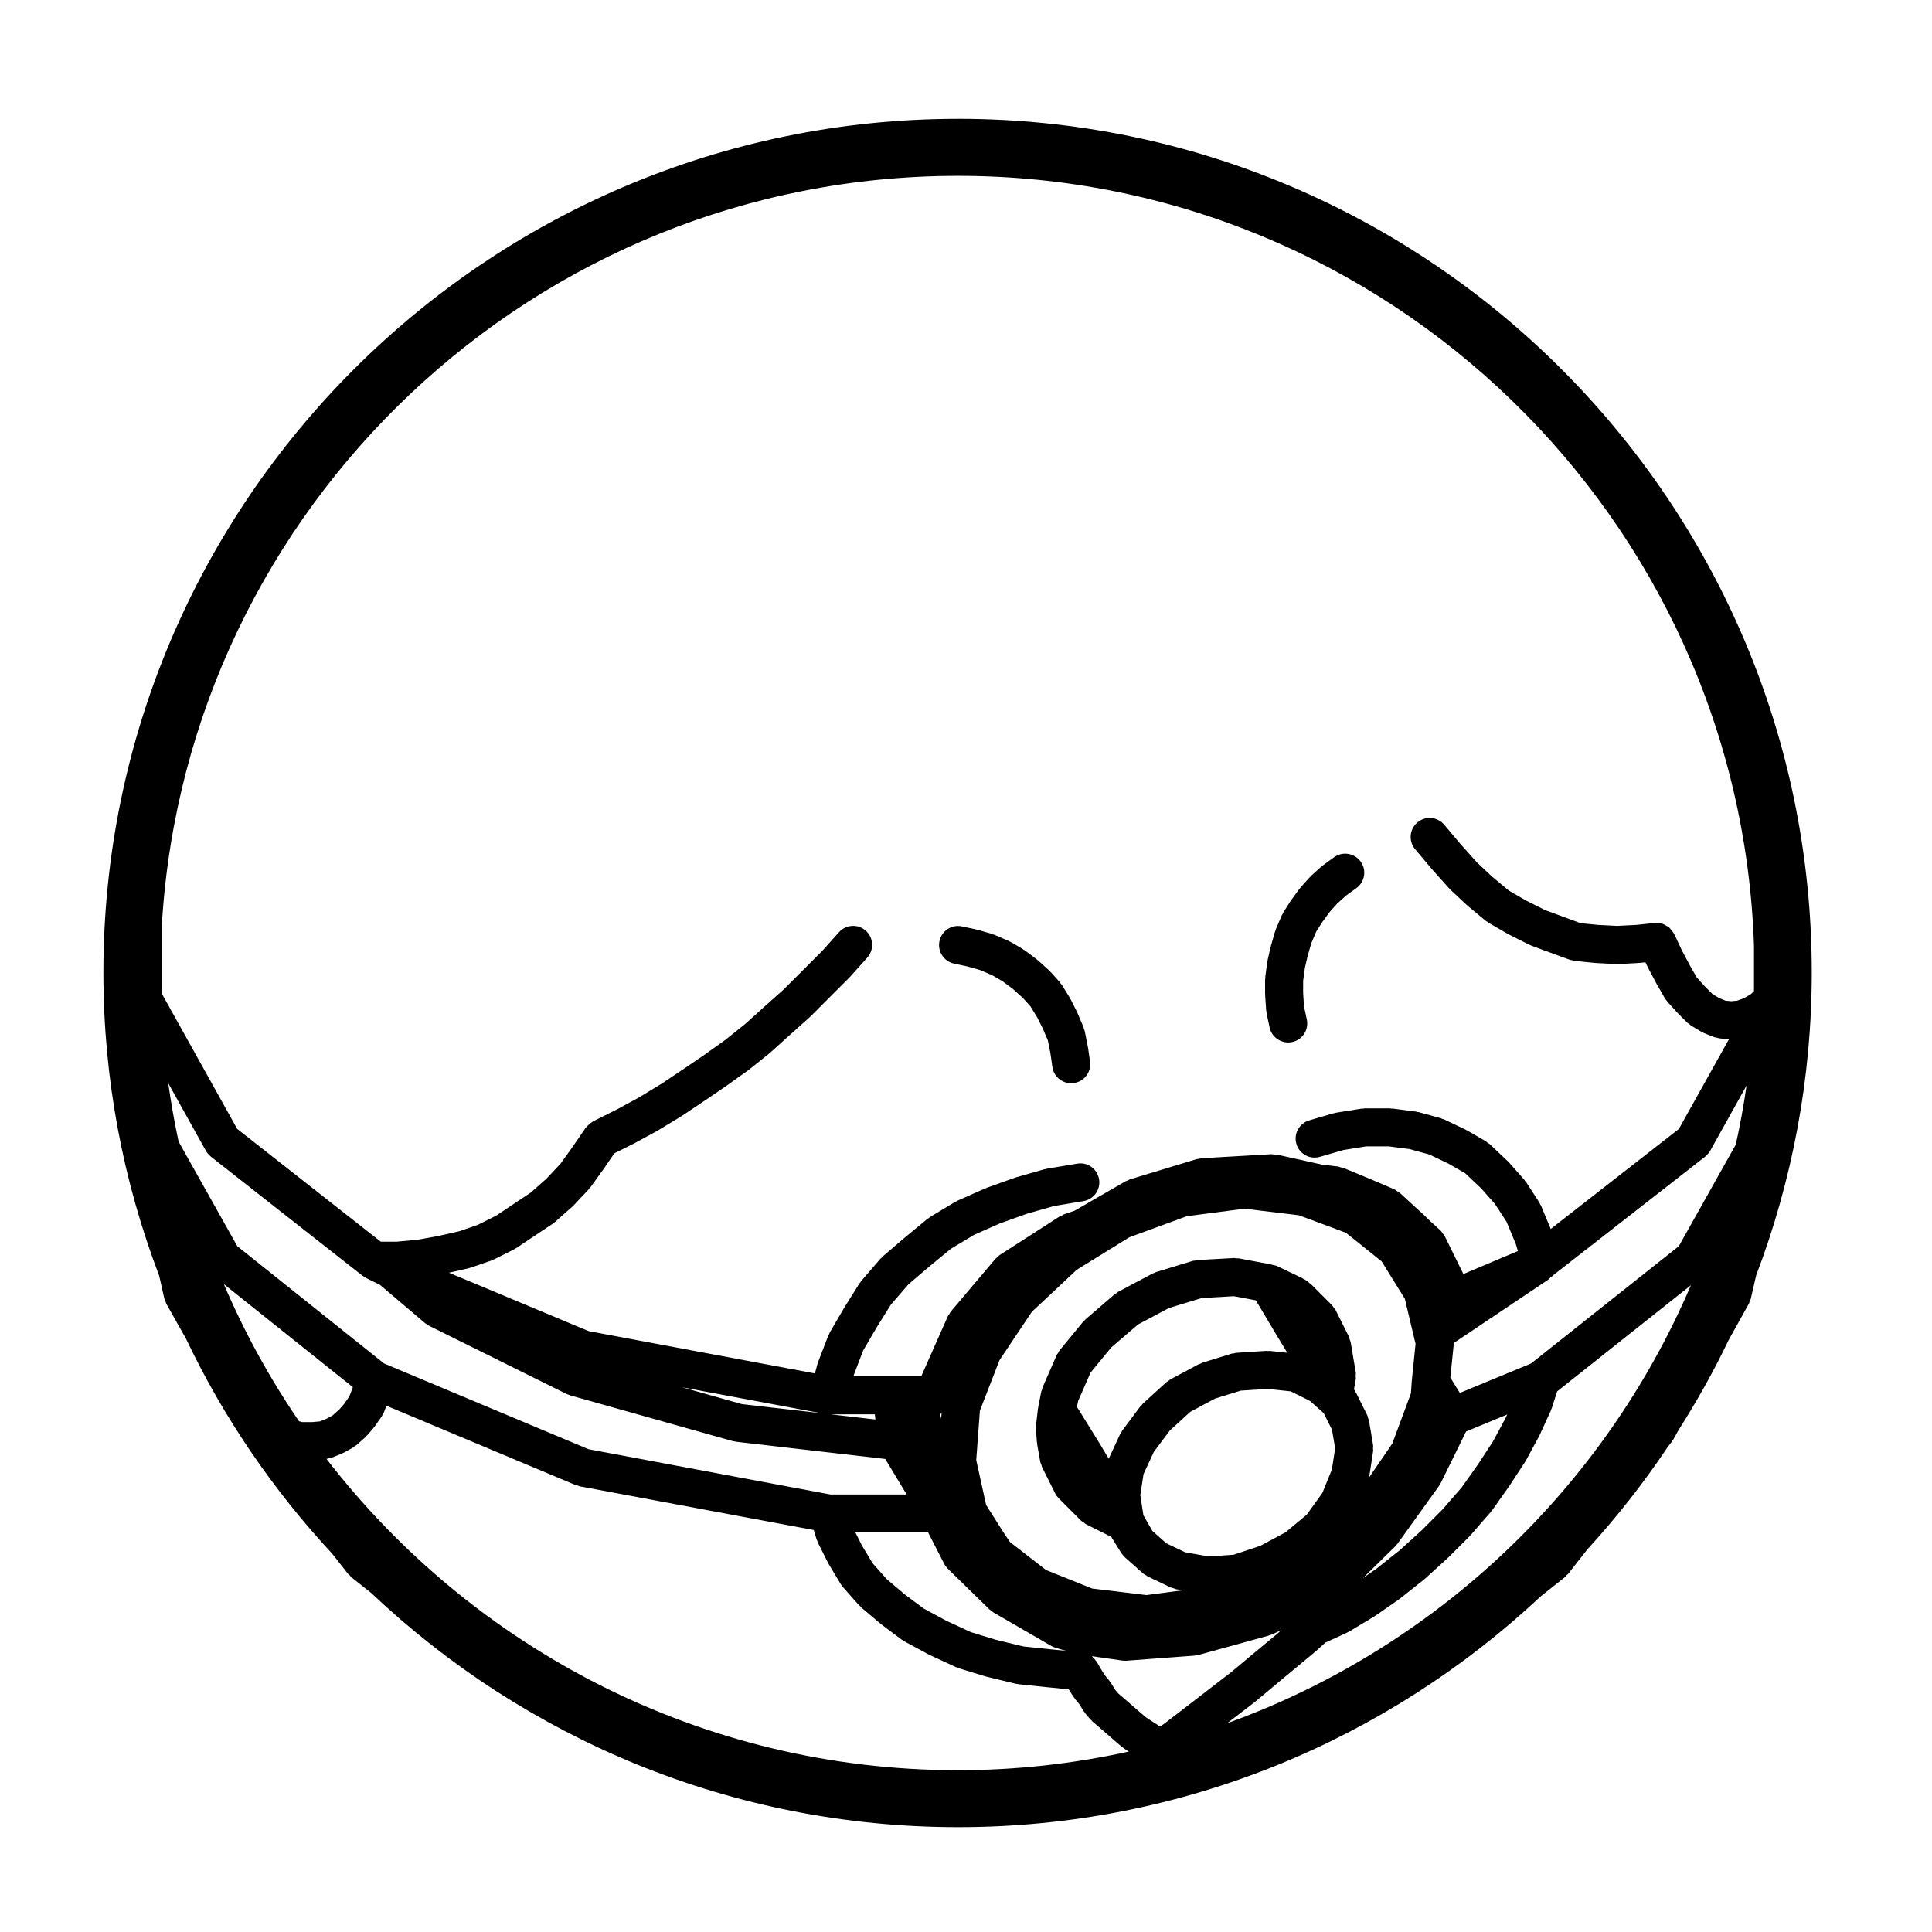 <?xml version="1.0" encoding="UTF-8"?>
<!-- Uploaded to: SVG Repo, www.svgrepo.com, Generator: SVG Repo Mixer Tools -->
<svg fill="#000000" width="800px" height="800px" version="1.1" viewBox="144 144 512 512" xmlns="http://www.w3.org/2000/svg">
 <g>
  <path d="m432.26 421.39c-0.004-0.047 0.012-0.09 0-0.137l-0.805-4.055c-0.039-0.176-0.152-0.312-0.207-0.484-0.051-0.168-0.031-0.336-0.105-0.508l-1.617-3.789c-0.02-0.051-0.066-0.082-0.09-0.121-0.02-0.055-0.016-0.105-0.039-0.156l-1.617-3.231c-0.035-0.07-0.102-0.105-0.137-0.172-0.035-0.07-0.035-0.141-0.074-0.207l-2.16-3.512c-0.086-0.137-0.215-0.207-0.312-0.332s-0.125-0.281-0.238-0.398l-2.43-2.707c-0.066-0.07-0.145-0.098-0.215-0.156-0.059-0.066-0.086-0.145-0.145-0.207l-2.973-2.691c-0.059-0.055-0.137-0.07-0.195-0.117-0.066-0.055-0.098-0.125-0.156-0.176l-3.238-2.43c-0.086-0.066-0.188-0.07-0.273-0.125-0.086-0.055-0.133-0.141-0.223-0.195l-3.246-1.891c-0.098-0.055-0.203-0.055-0.301-0.105-0.102-0.047-0.156-0.133-0.258-0.172l-3.777-1.617c-0.102-0.047-0.207-0.031-0.312-0.07-0.102-0.035-0.172-0.109-0.277-0.141l-3.777-1.082c-0.059-0.016-0.117 0-0.176-0.016-0.059-0.016-0.102-0.055-0.16-0.07l-3.777-0.805c-2.731-0.609-5.394 1.148-5.981 3.875-0.578 2.719 1.152 5.394 3.875 5.981l3.613 0.77 3.305 0.945 3.184 1.367 2.742 1.594 2.828 2.117 2.594 2.352 1.969 2.191 1.793 2.922 1.473 2.934 1.34 3.133 0.684 3.414 0.52 3.637c0.359 2.508 2.516 4.324 4.977 4.324 0.242 0 0.484-0.016 0.719-0.051 2.754-0.395 4.676-2.949 4.281-5.703l-0.539-3.777c-0.016-0.059-0.051-0.098-0.062-0.148z"/>
  <path d="m497.53 371.19-2.965 2.156c-0.082 0.055-0.109 0.141-0.188 0.195-0.07 0.059-0.156 0.074-0.227 0.137l-2.699 2.43c-0.074 0.066-0.102 0.152-0.16 0.223-0.07 0.066-0.152 0.09-0.215 0.156l-2.43 2.707c-0.059 0.07-0.074 0.156-0.133 0.23-0.055 0.07-0.137 0.102-0.191 0.172l-2.16 2.973c-0.035 0.047-0.035 0.102-0.066 0.141-0.031 0.039-0.082 0.07-0.105 0.109l-1.891 2.961c-0.082 0.117-0.082 0.258-0.145 0.379-0.066 0.121-0.176 0.211-0.238 0.344l-1.621 3.789c-0.039 0.105-0.023 0.211-0.066 0.312-0.035 0.105-0.109 0.172-0.141 0.281l-1.082 3.773c-0.012 0.047 0 0.09-0.012 0.133-0.012 0.039-0.051 0.082-0.059 0.121l-0.805 3.508c-0.02 0.082 0.012 0.156-0.004 0.242-0.016 0.082-0.07 0.137-0.082 0.223l-0.539 4.047c-0.016 0.117 0.031 0.223 0.023 0.336-0.012 0.109-0.07 0.211-0.07 0.328v3.789c0 0.059 0.031 0.105 0.035 0.168 0 0.059-0.023 0.105-0.023 0.168l0.277 4.047c0.004 0.125 0.074 0.23 0.09 0.359 0.02 0.121-0.02 0.242 0.012 0.363l0.805 3.789c0.516 2.363 2.602 3.981 4.926 3.981 0.348 0 0.707-0.035 1.059-0.109 2.727-0.578 4.457-3.258 3.879-5.984l-0.742-3.449-0.23-3.477v-3.293l0.465-3.477 0.734-3.16 0.953-3.336 1.34-3.129 1.578-2.481 1.91-2.625 2.074-2.316 2.312-2.082 2.754-1.996c2.254-1.633 2.754-4.785 1.117-7.031-1.645-2.258-4.805-2.762-7.055-1.125z"/>
  <path d="m397.9 175.49c-124.89 0-226.5 101.49-226.5 226.23 0 28.305 5.266 55.395 14.793 80.395l1.352 6.012c0.074 0.328 0.242 0.605 0.371 0.902 0.066 0.156 0.066 0.316 0.152 0.473l5.207 9.238c9.992 20.992 23.137 40.199 38.797 57.043l4.207 5.359c0.105 0.137 0.273 0.191 0.395 0.312 0.156 0.168 0.25 0.371 0.438 0.523l5.305 4.211c40.602 38.406 95.32 62.027 155.49 62.027 59.641 0 113.94-23.266 154.4-61.168l6.398-5.078c0.188-0.145 0.281-0.352 0.441-0.523 0.117-0.121 0.281-0.172 0.387-0.312l5.129-6.535c7.789-8.508 14.938-17.613 21.367-27.234l1.043-1.328c0.055-0.07 0.066-0.152 0.109-0.223 0.105-0.152 0.238-0.277 0.324-0.438l1.375-2.469c4.848-7.633 9.289-15.543 13.215-23.754l5.387-9.684c0.086-0.152 0.086-0.324 0.152-0.488 0.121-0.277 0.289-0.527 0.352-0.836l1.41-6.141c9.492-24.973 14.738-52.023 14.738-80.293 0.004-124.73-101.48-226.23-226.23-226.23zm191.01 267.7-33.953 26.496-2.578-6.191c-0.059-0.145-0.18-0.242-0.258-0.379-0.074-0.141-0.082-0.301-0.168-0.434l-3.512-5.402c-0.07-0.105-0.18-0.16-0.262-0.266-0.074-0.105-0.105-0.227-0.188-0.324l-4.051-4.586c-0.051-0.059-0.125-0.082-0.176-0.137-0.059-0.055-0.082-0.133-0.137-0.188l-4.852-4.594c-0.152-0.141-0.348-0.195-0.516-0.312-0.156-0.121-0.262-0.289-0.438-0.387l-5.121-2.965c-0.059-0.035-0.125-0.031-0.188-0.066-0.066-0.035-0.105-0.098-0.168-0.121l-5.668-2.695c-0.137-0.066-0.289-0.055-0.434-0.105-0.141-0.055-0.25-0.16-0.402-0.203l-5.938-1.625c-0.117-0.031-0.23 0-0.352-0.023-0.109-0.02-0.207-0.098-0.324-0.105l-6.203-0.805c-0.109-0.016-0.215 0.031-0.324 0.02-0.109-0.004-0.211-0.066-0.324-0.066h-6.75c-0.141 0-0.262 0.07-0.398 0.082s-0.262-0.039-0.398-0.016l-6.75 1.082c-0.105 0.016-0.191 0.09-0.297 0.109-0.105 0.02-0.215-0.004-0.316 0.023l-6.481 1.891c-2.672 0.777-4.207 3.578-3.426 6.246 0.641 2.203 2.644 3.629 4.832 3.629 0.469 0 0.945-0.066 1.41-0.203l6.184-1.797 6.035-0.969h6.047l5.496 0.715 5.195 1.422 5.109 2.43 4.418 2.551 4.277 4.047 3.652 4.133 3.055 4.707 2.422 5.828 0.574 1.898-14.461 6.098-4.922-10.031c-0.145-0.309-0.395-0.516-0.59-0.77-0.18-0.242-0.301-0.52-0.535-0.73l-0.09-0.086c0-0.004-0.004-0.004-0.012-0.012l-2.953-2.695c-0.012-0.012-0.016-0.031-0.031-0.047-0.016-0.02-0.047-0.023-0.066-0.047l-0.734-0.734c-0.023-0.031-0.066-0.035-0.09-0.066-0.031-0.023-0.039-0.066-0.07-0.098l-6.75-6.207c-0.227-0.211-0.516-0.309-0.766-0.465-0.227-0.145-0.402-0.348-0.66-0.457l-5.668-2.43c-0.012-0.004-0.02 0-0.031-0.004-0.012-0.004-0.016-0.016-0.031-0.02l-7.824-3.25c-0.223-0.09-0.453-0.074-0.676-0.125-0.23-0.066-0.43-0.191-0.672-0.223l-4.324-0.516-11.91-2.641c-0.258-0.055-0.5 0.004-0.746-0.012-0.223-0.02-0.414-0.105-0.637-0.102l-18.637 1.082c-0.203 0.012-0.367 0.109-0.559 0.145-0.207 0.035-0.402 0-0.605 0.059l-17.816 5.402c-0.188 0.059-0.324 0.195-0.504 0.273-0.18 0.082-0.371 0.086-0.551 0.188l-13.602 7.848-2.75 0.93c-0.207 0.07-0.352 0.223-0.543 0.312s-0.398 0.105-0.586 0.227l-15.926 10.254c-0.223 0.141-0.352 0.359-0.543 0.527-0.188 0.16-0.406 0.262-0.57 0.453l-11.879 14.043c-0.16 0.188-0.215 0.418-0.344 0.625-0.125 0.207-0.312 0.359-0.418 0.59l-7.039 15.898h-17.965l0.117-0.434 2.453-6.383 3.551-6.09 3.789-6.062 4.625-5.356 5.305-4.539c0-0.004 0.004-0.004 0.004-0.004l5.941-4.894 6.156-3.707 6.816-3.019 7.219-2.586 7.16-2.039 7.809-1.301c2.746-0.457 4.594-3.047 4.141-5.793-0.465-2.746-3.031-4.629-5.793-4.141l-8.098 1.352c-0.102 0.016-0.168 0.082-0.262 0.102-0.102 0.023-0.195-0.004-0.297 0.023l-7.562 2.156c-0.055 0.016-0.098 0.059-0.145 0.082-0.059 0.02-0.109 0.004-0.168 0.023l-7.559 2.707c-0.059 0.02-0.102 0.074-0.156 0.102-0.066 0.023-0.125 0.016-0.188 0.039l-7.289 3.231c-0.102 0.047-0.16 0.133-0.258 0.18-0.102 0.051-0.211 0.051-0.309 0.105l-6.746 4.066c-0.109 0.066-0.172 0.176-0.273 0.25-0.105 0.074-0.23 0.098-0.332 0.176l-6.207 5.129c-0.012 0.012-0.016 0.031-0.031 0.039-0.012 0.012-0.023 0.012-0.035 0.02l-5.668 4.852c-0.102 0.09-0.141 0.207-0.23 0.301-0.098 0.098-0.215 0.133-0.309 0.238l-5.129 5.945c-0.086 0.105-0.109 0.23-0.191 0.332-0.082 0.105-0.195 0.172-0.266 0.289l-4.051 6.473c-0.016 0.023-0.012 0.051-0.023 0.074-0.016 0.023-0.039 0.035-0.055 0.059l-3.777 6.484c-0.07 0.121-0.07 0.262-0.133 0.387-0.059 0.121-0.168 0.207-0.215 0.336l-2.699 7.019c-0.035 0.086-0.016 0.172-0.047 0.262-0.031 0.09-0.098 0.152-0.121 0.242l-0.68 2.523-59.977-11.215-37.004-15.473 5.356-1.215c0.086-0.02 0.152-0.086 0.23-0.105 0.105-0.031 0.207-0.02 0.309-0.055l5.402-1.879c0.059-0.02 0.102-0.074 0.16-0.098 0.145-0.059 0.297-0.09 0.438-0.16l5.394-2.707c0.074-0.039 0.117-0.105 0.191-0.152 0.109-0.066 0.238-0.09 0.348-0.16l4.836-3.231c0.004-0.004 0.012-0.004 0.016-0.012l4.856-3.231c0.098-0.066 0.141-0.168 0.238-0.238 0.102-0.074 0.215-0.105 0.312-0.188l4.594-4.066c0.066-0.055 0.086-0.133 0.145-0.191 0.055-0.055 0.137-0.074 0.191-0.133l4.051-4.309c0.09-0.102 0.117-0.223 0.203-0.324 0.059-0.074 0.16-0.105 0.215-0.18l3.508-4.871c0.012-0.02 0.012-0.039 0.023-0.059 0.012-0.016 0.031-0.02 0.039-0.035l2.769-4.039 5.32-2.664c0.023-0.012 0.035-0.035 0.059-0.047 0.031-0.02 0.066-0.023 0.098-0.039l5.941-3.238c0.031-0.016 0.047-0.047 0.07-0.059 0.047-0.023 0.09-0.035 0.133-0.059l6.207-3.769c0.031-0.016 0.039-0.047 0.07-0.066 0.035-0.023 0.082-0.031 0.117-0.055l5.668-3.789c0.004-0.004 0.012-0.012 0.016-0.016 0.004-0.004 0.016-0.004 0.02-0.012l5.941-4.047c0.012-0.012 0.016-0.023 0.031-0.031 0.02-0.016 0.047-0.02 0.066-0.035l5.668-4.055c0.035-0.023 0.051-0.066 0.082-0.09 0.047-0.031 0.098-0.039 0.137-0.074l5.402-4.316c0.039-0.035 0.059-0.086 0.102-0.117 0.039-0.031 0.09-0.047 0.133-0.082l5.375-4.848c0-0.004 0-0.004 0.004-0.004l5.129-4.574c0.035-0.035 0.051-0.082 0.086-0.109 0.035-0.031 0.086-0.051 0.121-0.086l5.133-5.141s0-0.004 0.004-0.012l5.125-5.117c0.035-0.035 0.047-0.086 0.082-0.121 0.031-0.035 0.082-0.047 0.109-0.082l4.59-5.129c1.855-2.07 1.676-5.262-0.395-7.113-2.074-1.859-5.254-1.676-7.113 0.395l-4.504 5.031-5.019 5.012-0.004 0.004-5.039 5.043-5.012 4.473c-0.004 0.004-0.004 0.012-0.012 0.016-0.004 0-0.004 0.004-0.012 0.004l-5.266 4.746-5.219 4.176-5.543 3.961s0 0.004-0.004 0.004l-5.801 3.949h-0.004l-5.566 3.723-6.016 3.652-5.707 3.109-6.465 3.238c-0.082 0.039-0.125 0.109-0.203 0.156-0.297 0.168-0.539 0.398-0.801 0.625-0.258 0.223-0.516 0.43-0.715 0.695-0.055 0.074-0.133 0.105-0.188 0.18l-3.492 5.094-3.258 4.523-3.672 3.906-4.152 3.672-4.574 3.043-0.012 0.012-4.602 3.074-4.816 2.414-4.816 1.676-5.668 1.285-5.488 0.996-5.551 0.52h-4.219l-38.059-29.895-19.93-35.77v-18.844c6.836-110.27 98.82-197.95 210.96-197.95 114.04 0 207.19 90.902 210.94 204.04v12.004l-0.785 0.785-1.77 1.059-1.906 0.699-1.57 0.145-1.484-0.141-1.691-0.676-1.793-1.082-1.93-1.93-2.227-2.453-1.848-3.231-2.066-3.891-2.106-4.469c-0.031-0.055-0.082-0.086-0.105-0.133-0.16-0.312-0.398-0.559-0.621-0.832-0.195-0.246-0.363-0.52-0.598-0.715-0.238-0.203-0.52-0.312-0.785-0.473-0.293-0.16-0.559-0.359-0.875-0.465-0.273-0.098-0.559-0.09-0.852-0.133-0.363-0.055-0.727-0.125-1.102-0.102-0.051 0-0.098-0.02-0.141-0.016l-4.926 0.52-5.078 0.258-5.059-0.258-4.613-0.457-4.516-1.656c-0.004 0-0.004-0.004-0.004-0.004l-4.883-1.797-4.988-2.492-4.637-2.684-4.41-3.672-4.062-3.805-4.418-4.938-4.246-5.047c-1.789-2.133-4.969-2.402-7.098-0.613-2.133 1.793-2.402 4.973-0.609 7.098l4.324 5.141c0.016 0.02 0.039 0.023 0.055 0.047 0.02 0.02 0.023 0.051 0.047 0.074l4.59 5.133c0.051 0.055 0.121 0.074 0.172 0.121 0.059 0.059 0.082 0.137 0.137 0.191l4.312 4.051c0.039 0.039 0.098 0.051 0.133 0.086 0.035 0.035 0.051 0.082 0.09 0.109l4.863 4.047c0.125 0.105 0.281 0.145 0.414 0.238 0.105 0.074 0.172 0.188 0.289 0.25l5.141 2.973c0.055 0.035 0.117 0.047 0.176 0.074 0.031 0.02 0.051 0.051 0.09 0.07l5.391 2.707c0.117 0.059 0.246 0.086 0.363 0.133 0.059 0.023 0.102 0.074 0.156 0.098l5.129 1.891h0.012l5.129 1.883c0.242 0.09 0.492 0.086 0.734 0.133 0.176 0.035 0.316 0.133 0.504 0.152l5.391 0.535c0.07 0.004 0.137 0.004 0.207 0.012 0.012 0 0.023 0.012 0.039 0.012l5.402 0.277c0.082 0.004 0.16 0.004 0.246 0.004h0.012 0.004c0.086 0 0.168 0 0.25-0.004l5.391-0.277c0.02 0 0.035-0.012 0.051-0.016 0.074 0 0.145 0 0.223-0.012l1.57-0.16 0.637 1.352c0.023 0.047 0.059 0.074 0.082 0.117 0.02 0.035 0.016 0.07 0.031 0.102l2.16 4.062c0.016 0.031 0.039 0.051 0.055 0.082 0.012 0.02 0.012 0.039 0.02 0.059l2.168 3.773c0.145 0.258 0.336 0.457 0.523 0.68 0.051 0.066 0.066 0.141 0.117 0.203l2.699 2.973c0.023 0.031 0.066 0.039 0.098 0.07 0.031 0.035 0.039 0.074 0.074 0.105l2.43 2.43c0.152 0.152 0.348 0.211 0.52 0.336 0.156 0.125 0.266 0.309 0.449 0.414l2.699 1.621c0.152 0.098 0.324 0.133 0.488 0.211 0.086 0.039 0.141 0.117 0.23 0.152l2.707 1.082c0.262 0.105 0.527 0.098 0.797 0.152 0.207 0.051 0.383 0.16 0.598 0.18l2.539 0.242zm-173.69 137.14-7.309-1.77-6.602-2.019-6.519-3.019-6.039-3.266-4.992-3.738-4.75-4.016-3.758-4.223-2.891-4.82-1.672-3.344h19.277l4.262 8.316c0.246 0.48 0.562 0.887 0.926 1.246 0.016 0.02 0.02 0.047 0.039 0.066l11.07 10.809c0.156 0.152 0.363 0.215 0.527 0.344 0.168 0.125 0.277 0.301 0.465 0.406l15.391 8.918c0.324 0.191 0.676 0.312 1.023 0.422 0.047 0.016 0.074 0.051 0.117 0.066l2.769 0.785-3.859-0.383h-0.012zm-74.641-64.234-15.871-4.469 36.902 6.891zm35.262 2.711 0.152 1.375-11.914-1.375zm107.11 57.762-3.246 2.707-0.004 0.004-3.231 2.684c0 0.004-0.004 0.004-0.012 0.004l-3.238 2.707-3.168 2.644-3.402 2.613s0 0.004-0.004 0.004c0 0.004-0.004 0.004-0.004 0.004l-3.512 2.707-3.5 2.691c0 0.004-0.004 0.004-0.004 0.004l-3.496 2.695s-0.004 0.004-0.012 0.004l-3.457 2.656-1.199 0.855-1.676-1.055-2.133-1.41-1.656-1.414h-0.004l-2.109-1.848c-0.004-0.004-0.016-0.004-0.016-0.012-0.004-0.004-0.004-0.004-0.012-0.012l-1.891-1.633c-0.004-0.004-0.012-0.004-0.012-0.004-0.004-0.004-0.012-0.012-0.012-0.012l-1.566-1.34-0.848-1.012-1.164-1.879c-0.07-0.105-0.176-0.168-0.25-0.273-0.074-0.102-0.098-0.215-0.172-0.312l-1.129-1.352-1.102-1.762-1.043-1.812c-0.07-0.121-0.188-0.191-0.266-0.309-0.203-0.293-0.43-0.527-0.684-0.777-0.133-0.125-0.223-0.312-0.367-0.418l8.113 1.16c0.238 0.035 0.469 0.051 0.707 0.051h0.004 0.004 0.012c0.117 0 0.242-0.004 0.363-0.016l18.086-1.352c0.098-0.004 0.168-0.059 0.258-0.07 0.238-0.035 0.473-0.035 0.711-0.102l18.625-5.129c0.125-0.035 0.223-0.125 0.344-0.172s0.25-0.023 0.367-0.082l2.613-1.16-0.59 0.488c-0.008 0.031-0.012 0.035-0.02 0.043zm-65.52-84.902 11.887-11.141 13.98-8.645 15.219-5.57 15.254-1.996 14.449 1.742 12.453 4.629 9.48 7.598 6.141 9.906 2.508 10.555c0 0.012 0.004 0.016 0.012 0.023v0.031l0.324 1.305-0.984 9.648c-0.004 0.031 0.012 0.059 0.004 0.09 0 0.031-0.02 0.055-0.023 0.086l-0.223 3.316-4.934 13.32-6.148 8.957 1.066-6.957c0.047-0.273-0.031-0.523-0.035-0.789 0-0.273 0.074-0.523 0.023-0.801l-1.078-6.477c-0.047-0.258-0.188-0.465-0.266-0.707-0.082-0.242-0.086-0.492-0.195-0.727l-2.969-5.945c-0.039-0.082-0.109-0.121-0.156-0.195-0.039-0.074-0.039-0.152-0.086-0.227l-0.316-0.516 0.473-2.684c0.051-0.293-0.02-0.562-0.02-0.852 0-0.293 0.082-0.559 0.031-0.852l-1.355-8.098c-0.047-0.258-0.188-0.465-0.266-0.707-0.082-0.242-0.082-0.492-0.195-0.727l-3.508-7.019c-0.125-0.258-0.344-0.422-0.508-0.648-0.156-0.215-0.242-0.465-0.438-0.66l-5.668-5.668c-0.125-0.121-0.289-0.168-0.418-0.277-0.125-0.105-0.203-0.258-0.348-0.348l-0.805-0.539c-0.105-0.07-0.227-0.074-0.328-0.137-0.105-0.059-0.176-0.16-0.293-0.215l-6.75-3.238c-0.332-0.16-0.695-0.18-1.043-0.266-0.109-0.035-0.227-0.066-0.336-0.09-0.051-0.012-0.086-0.047-0.133-0.055l-0.359-0.07c-0.031 0-0.055-0.012-0.082-0.016l-8.203-1.543c-0.207-0.039-0.395 0.02-0.59 0.004-0.215-0.012-0.402-0.102-0.621-0.086l-9.723 0.539c-0.207 0.012-0.371 0.109-0.57 0.145-0.207 0.035-0.414-0.004-0.621 0.059l-9.719 2.961c-0.16 0.051-0.273 0.168-0.43 0.23-0.152 0.066-0.312 0.059-0.465 0.137l-9.18 4.871c-0.172 0.098-0.277 0.25-0.434 0.359-0.16 0.105-0.344 0.145-0.492 0.277l-7.836 6.75c-0.117 0.102-0.168 0.242-0.273 0.348-0.105 0.105-0.238 0.156-0.328 0.273l-6.207 7.559c-0.156 0.188-0.207 0.414-0.324 0.609-0.125 0.203-0.309 0.348-0.402 0.57l-3.777 8.641c-0.07 0.168-0.055 0.336-0.105 0.516-0.059 0.176-0.176 0.324-0.215 0.516l-0.805 4.047c-0.02 0.074 0.012 0.137 0 0.211-0.016 0.07-0.059 0.125-0.07 0.195l-0.535 4.586c-0.02 0.168 0.047 0.316 0.039 0.488-0.004 0.172-0.074 0.312-0.059 0.488l0.273 3.512c0.012 0.09 0.059 0.156 0.07 0.246 0.012 0.086-0.02 0.16-0.012 0.246l0.816 4.586c0.055 0.312 0.207 0.574 0.312 0.863 0.066 0.168 0.059 0.344 0.137 0.508l3.508 7.027c0.242 0.484 0.551 0.891 0.906 1.254 0.016 0.02 0.023 0.047 0.039 0.059l5.941 5.945c0.207 0.203 0.465 0.297 0.684 0.453 0.223 0.156 0.383 0.367 0.637 0.492l6.656 3.32 2.641 4.273c0.117 0.195 0.281 0.348 0.422 0.523 0.121 0.145 0.227 0.312 0.367 0.449 0.039 0.039 0.086 0.074 0.121 0.109 0.012 0.012 0.012 0.02 0.02 0.031l4.863 4.316c0.211 0.188 0.465 0.273 0.691 0.418 0.176 0.105 0.297 0.273 0.492 0.363l6.203 2.961c0.18 0.086 0.367 0.066 0.555 0.125 0.246 0.086 0.465 0.238 0.73 0.289l1.793 0.316-9.562 1.266-14.383-1.738-12.227-4.898-9.586-7.445-1.703-2.543-4.594-7.25-2.621-11.914 0.969-13.094 5.199-13.371zm28.145 3.34 8.254-4.379 8.695-2.644 8.488-0.473 5.801 1.094 5.582 9.371c0.004 0.004 0.012 0.004 0.012 0.012 0.004 0.012 0.004 0.02 0.012 0.023l2.719 4.492-4.625-0.492c-0.152-0.02-0.293 0.047-0.449 0.039-0.141-0.004-0.266-0.07-0.414-0.059l-8.098 0.527c-0.215 0.016-0.383 0.117-0.59 0.156-0.191 0.039-0.383 0-0.574 0.059l-7.836 2.43c-0.16 0.051-0.277 0.172-0.43 0.238s-0.312 0.059-0.465 0.137l-7.559 4.055c-0.188 0.102-0.301 0.266-0.469 0.387-0.176 0.121-0.383 0.176-0.543 0.324l-6.207 5.656c-0.117 0.109-0.172 0.266-0.281 0.383-0.105 0.121-0.258 0.188-0.359 0.316l-4.863 6.492c-0.105 0.145-0.133 0.324-0.227 0.484-0.09 0.152-0.238 0.258-0.312 0.422l-3.012 6.516-2.398-4.019c-0.012-0.016-0.02-0.02-0.031-0.031-0.012-0.016-0.012-0.023-0.016-0.039l-5.977-9.645 0.312-1.57 3.281-7.492 5.481-6.676zm7.504 57.984-3.691-3.285-2.379-4.16-0.82-5.324 0.855-5.559 2.715-5.875 4.266-5.699 5.394-4.922 6.566-3.523 6.812-2.109 7.082-0.465 6.207 0.66 5.078 2.539 3.629 3.223 2.203 4.41 0.828 4.926-0.871 5.633-2.519 6.191-4.125 5.734-5.617 4.68-6.703 3.594-7.106 2.367-6.578 0.449-6.273-1.125zm-59.66-33.027-0.293-1.285c0.133-0.016 0.262-0.051 0.395-0.082zm149.53-0.074-3.324 6.152-3.883 5.941-4.387 6.203-5.129 5.891-5.481 5.481-5.707 5.188-6.195 4.918-3.68 2.555 8.57-8.398c0.125-0.117 0.172-0.281 0.281-0.406 0.086-0.102 0.211-0.137 0.293-0.246l11.062-15.402c0.059-0.082 0.066-0.176 0.117-0.262 0.102-0.156 0.23-0.289 0.312-0.457l6.727-13.68 10.906-4.508zm-354.36-88.82 9.977 17.906c0 0.004 0.004 0.012 0.012 0.016v0.004c0.301 0.539 0.711 0.977 1.152 1.359 0.055 0.047 0.082 0.105 0.133 0.152l40.223 31.594c0.172 0.133 0.367 0.188 0.543 0.297 0.121 0.074 0.203 0.191 0.328 0.258l3.762 1.863 11.957 10.152c0.191 0.16 0.418 0.23 0.625 0.359 0.145 0.098 0.242 0.23 0.398 0.312l36.445 18.078c0.23 0.109 0.469 0.176 0.711 0.258 0.059 0.02 0.102 0.066 0.16 0.086l43.195 12.152c0.188 0.051 0.367 0.047 0.551 0.074 0.086 0.016 0.152 0.07 0.238 0.082l39.594 4.57 5.684 9.418h-20.199l-64.098-11.996-54.184-22.715-38.91-31.086-15.559-27.73c-1.098-5.09-2.008-10.246-2.738-15.465zm48.922 80.551-0.945 2.469-1.391 1.98-1.23 1.43-1.785 1.586-1.617 0.898-1.754 0.699-2.035 0.188h-2.629l-0.883-0.223c-7.769-11.375-14.465-23.531-19.926-36.352zm-6.449 18.844c0.262-0.059 0.523-0.051 0.777-0.145l2.699-1.074c0.07-0.031 0.117-0.09 0.188-0.121 0.133-0.059 0.266-0.086 0.398-0.156l2.43-1.352c0.145-0.086 0.23-0.223 0.367-0.312 0.176-0.117 0.379-0.18 0.539-0.324l2.43-2.168c0.098-0.09 0.137-0.207 0.223-0.301 0.074-0.082 0.18-0.105 0.25-0.188l1.617-1.891c0.059-0.074 0.074-0.16 0.133-0.238 0.047-0.059 0.117-0.082 0.16-0.141l1.891-2.684c0.07-0.105 0.082-0.223 0.141-0.324 0.152-0.25 0.332-0.488 0.441-0.77l0.664-1.742 50.18 21.039c0.168 0.07 0.344 0.055 0.516 0.105 0.18 0.055 0.324 0.172 0.508 0.207l62.043 11.586 0.734 2.457c0.051 0.172 0.16 0.309 0.227 0.465 0.047 0.109 0.035 0.238 0.098 0.344l2.699 5.402c0.035 0.074 0.098 0.125 0.137 0.195 0.023 0.047 0.023 0.102 0.051 0.141l3.238 5.391c0.121 0.203 0.281 0.359 0.43 0.535 0.055 0.07 0.066 0.152 0.125 0.215l4.316 4.863c0.082 0.09 0.191 0.117 0.273 0.195 0.098 0.102 0.141 0.223 0.242 0.312l5.133 4.328c0.039 0.035 0.098 0.047 0.137 0.082 0.035 0.031 0.055 0.074 0.09 0.105l5.402 4.047c0.121 0.09 0.262 0.121 0.387 0.203 0.09 0.055 0.141 0.145 0.238 0.195l6.481 3.5c0.066 0.035 0.133 0.047 0.195 0.074 0.035 0.02 0.055 0.051 0.086 0.066l7.023 3.25c0.102 0.051 0.211 0.031 0.312 0.07 0.117 0.047 0.207 0.137 0.328 0.176l7.019 2.156c0.066 0.02 0.125 0.012 0.191 0.031 0.039 0.012 0.07 0.039 0.105 0.051l7.828 1.891c0.16 0.039 0.316 0.035 0.484 0.059 0.066 0.004 0.109 0.051 0.176 0.055l7.828 0.816h0.012c0.004 0 0.012 0.004 0.016 0.004l5.531 0.551 1.23 1.961c0.086 0.137 0.207 0.242 0.301 0.367 0.051 0.066 0.059 0.137 0.105 0.195l1.113 1.324 1.164 1.883c0.09 0.141 0.211 0.25 0.312 0.383 0.047 0.059 0.055 0.133 0.105 0.191l1.355 1.613c0.086 0.105 0.211 0.141 0.309 0.238 0.105 0.109 0.16 0.258 0.289 0.359l1.867 1.602 1.859 1.602 0.004 0.004 2.16 1.891c0.012 0.004 0.02 0.012 0.023 0.016 0.012 0.012 0.012 0.02 0.02 0.023l1.891 1.613c0.086 0.074 0.191 0.102 0.281 0.16 0.082 0.059 0.117 0.145 0.203 0.203l1.293 0.863c-14.574 3.199-29.691 4.934-45.207 4.934-68.066 0-128.68-32.371-167.37-82.484 0.18-0.035 0.34-0.137 0.523-0.176zm238.16 70.207 0.047-0.035 0.004-0.004 3.496-2.695h0.004l3.508-2.684c0.023-0.02 0.039-0.055 0.066-0.074 0.035-0.023 0.07-0.035 0.105-0.059l3.246-2.707 3.238-2.707v-0.004l3.231-2.684h0.004c0-0.004 0.004-0.004 0.004-0.004l3.219-2.684s0.004-0.004 0.012-0.004l3.238-2.684c0.035-0.031 0.051-0.07 0.082-0.102 0.031-0.023 0.07-0.031 0.102-0.059l2.402-2.18 5.754-2.629c0.066-0.031 0.102-0.086 0.156-0.109 0.109-0.059 0.23-0.086 0.336-0.145l6.75-4.055c0.047-0.023 0.07-0.07 0.105-0.102 0.059-0.035 0.117-0.047 0.176-0.086l6.203-4.309c0.047-0.031 0.066-0.082 0.105-0.105 0.051-0.035 0.105-0.047 0.152-0.086l6.481-5.141c0.047-0.035 0.066-0.09 0.105-0.125 0.051-0.039 0.105-0.051 0.152-0.098l5.941-5.402c0.031-0.023 0.039-0.066 0.07-0.098s0.074-0.039 0.105-0.07l5.672-5.668c0.047-0.047 0.059-0.105 0.102-0.156 0.039-0.039 0.102-0.055 0.137-0.102l5.402-6.207c0.07-0.082 0.086-0.172 0.141-0.25 0.051-0.066 0.121-0.086 0.172-0.145l4.586-6.484c0.012-0.02 0.012-0.047 0.023-0.066 0.023-0.035 0.055-0.055 0.074-0.09l4.055-6.195c0.031-0.047 0.031-0.105 0.059-0.145 0.051-0.082 0.109-0.133 0.156-0.211l3.508-6.484c0.023-0.047 0.02-0.09 0.039-0.133 0.035-0.059 0.086-0.105 0.109-0.168l2.961-6.484c0.039-0.082 0.031-0.16 0.059-0.242 0.047-0.109 0.125-0.203 0.16-0.316l1.426-4.469 35.449-28.133c-22.984 53.777-67.629 96.148-122.89 116.07zm119.68-126.42-39.16 31.086-18.871 7.805-2.519-4.082 0.906-8.828c0.012-0.105-0.035-0.195-0.031-0.301l25.09-16.816c0.238-0.16 0.379-0.398 0.578-0.586 0.125-0.105 0.293-0.152 0.414-0.273l0.348-0.344 40.25-31.406c0.059-0.047 0.086-0.105 0.137-0.156 0.441-0.371 0.848-0.801 1.148-1.34 0.004-0.012 0.016-0.02 0.023-0.035l9.637-17.297c-0.75 5.285-1.707 10.5-2.848 15.648z"/>
 </g>
</svg>